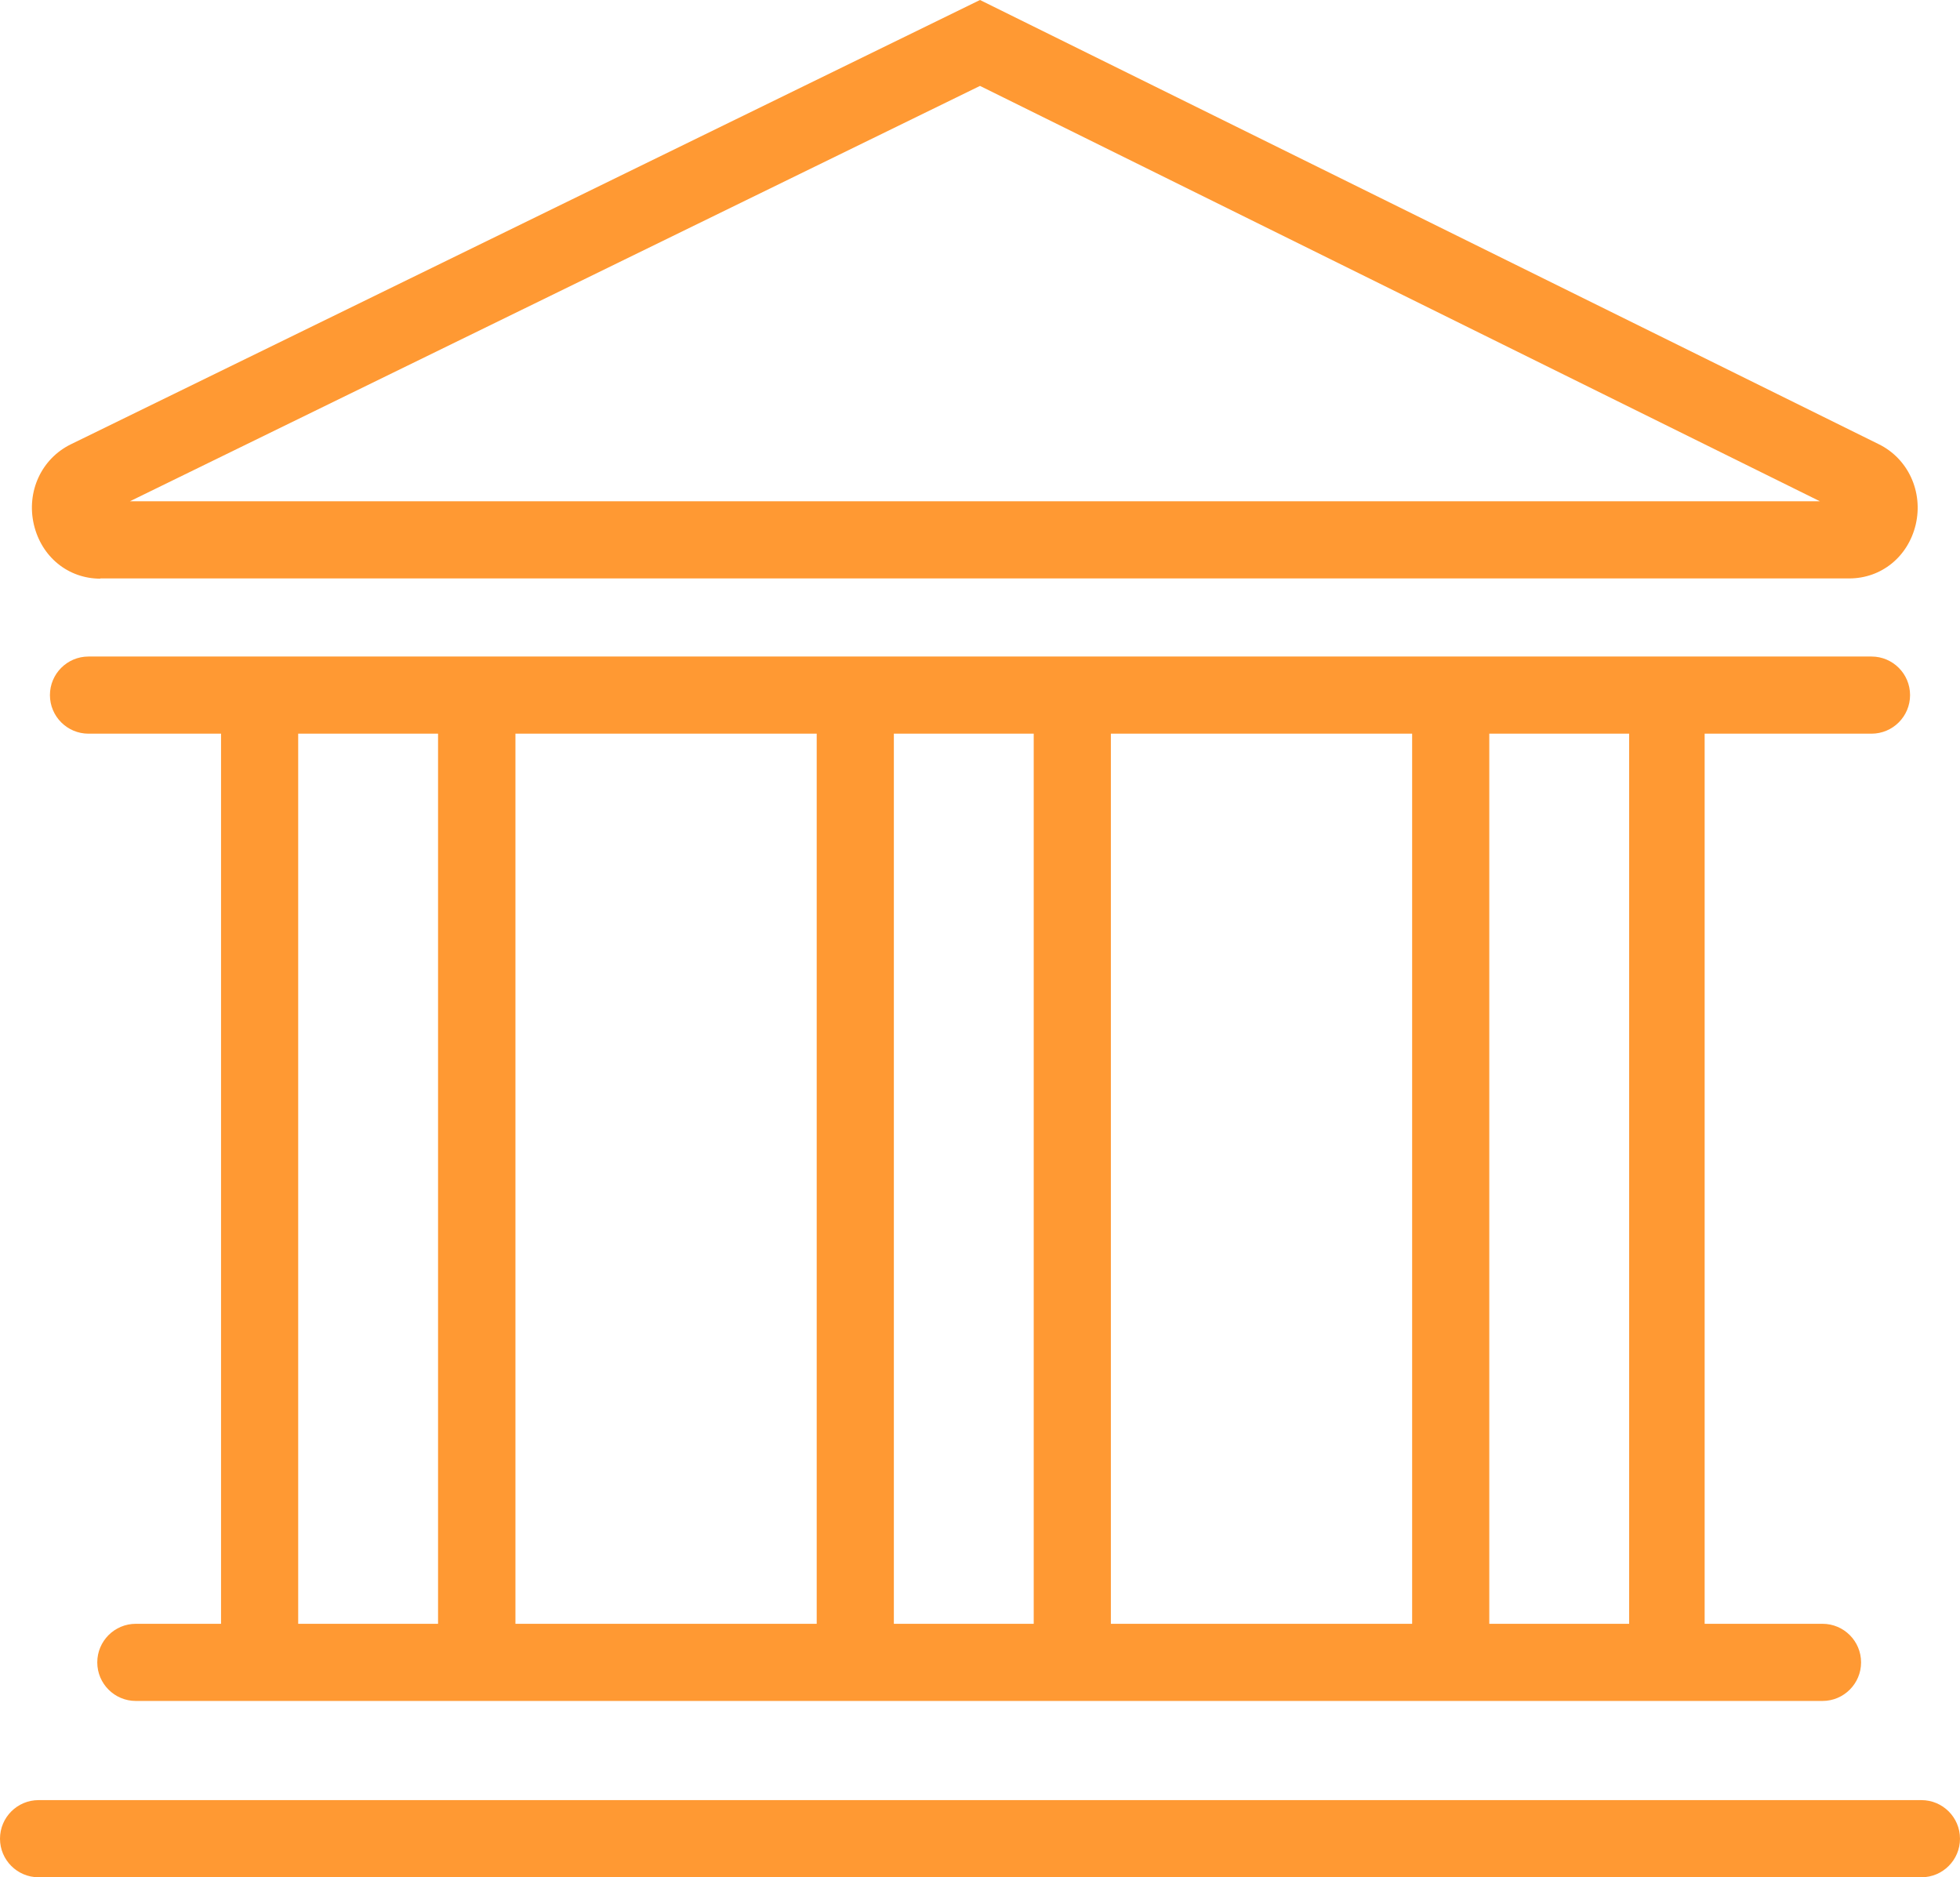 <?xml version="1.0" encoding="UTF-8"?>
<svg id="Capa_2" data-name="Capa 2" xmlns="http://www.w3.org/2000/svg" viewBox="0 0 82.82 79.32">
  <defs>
    <style>
      .cls-1 {
        fill: #f93;
      }
    </style>
  </defs>
  <g id="Capa_1-2" data-name="Capa 1">
    <path class="cls-1" d="M81.19,76.06H1.63c-.9,0-1.63.73-1.63,1.63s.73,1.63,1.63,1.63h79.56c.9,0,1.63-.73,1.63-1.63s-.73-1.63-1.63-1.63ZM79.08,31c.9,0,1.63-.73,1.63-1.63s-.73-1.63-1.63-1.63H3.74c-.9,0-1.63.73-1.63,1.63s.73,1.63,1.63,1.63h5.6s0,37.61,0,37.61h-3.6c-.9,0-1.63.73-1.63,1.63s.73,1.63,1.63,1.63h5.23s0,0,0,0,0,0,0,0h9.16s0,0,0,0,0,0,0,0h15.98s0,0,0,0,0,0,0,0h9.16s0,0,0,0,0,0,0,0h15.98s0,0,0,0,0,0,0,0h9.16s0,0,0,0,0,0,0,0h6.6c.9,0,1.63-.73,1.63-1.63s-.73-1.63-1.63-1.63h-4.98s0-37.61,0-37.61h6.98ZM18.51,68.61h-5.91s0-37.61,0-37.61h5.91s0,37.61,0,37.61ZM34.51,68.61h-12.73s0-37.61,0-37.61h12.73s0,37.61,0,37.61ZM43.68,68.61h-5.91s0-37.61,0-37.61h5.91s0,37.61,0,37.61ZM59.67,68.61h-12.73s0-37.61,0-37.61h12.73s0,37.61,0,37.61ZM68.84,68.61h-5.91s0-37.61,0-37.61h5.91s0,37.61,0,37.61ZM4.24,24.44h73.9c1.36,0,2.49-.92,2.81-2.28.32-1.38-.32-2.78-1.56-3.39L41.41,0,3,18.77c-1.25.61-1.89,2-1.57,3.39.32,1.37,1.45,2.29,2.81,2.29ZM41.41,3.63l35.49,17.55H5.49S41.41,3.63,41.41,3.63Z"/>
  </g>
</svg>